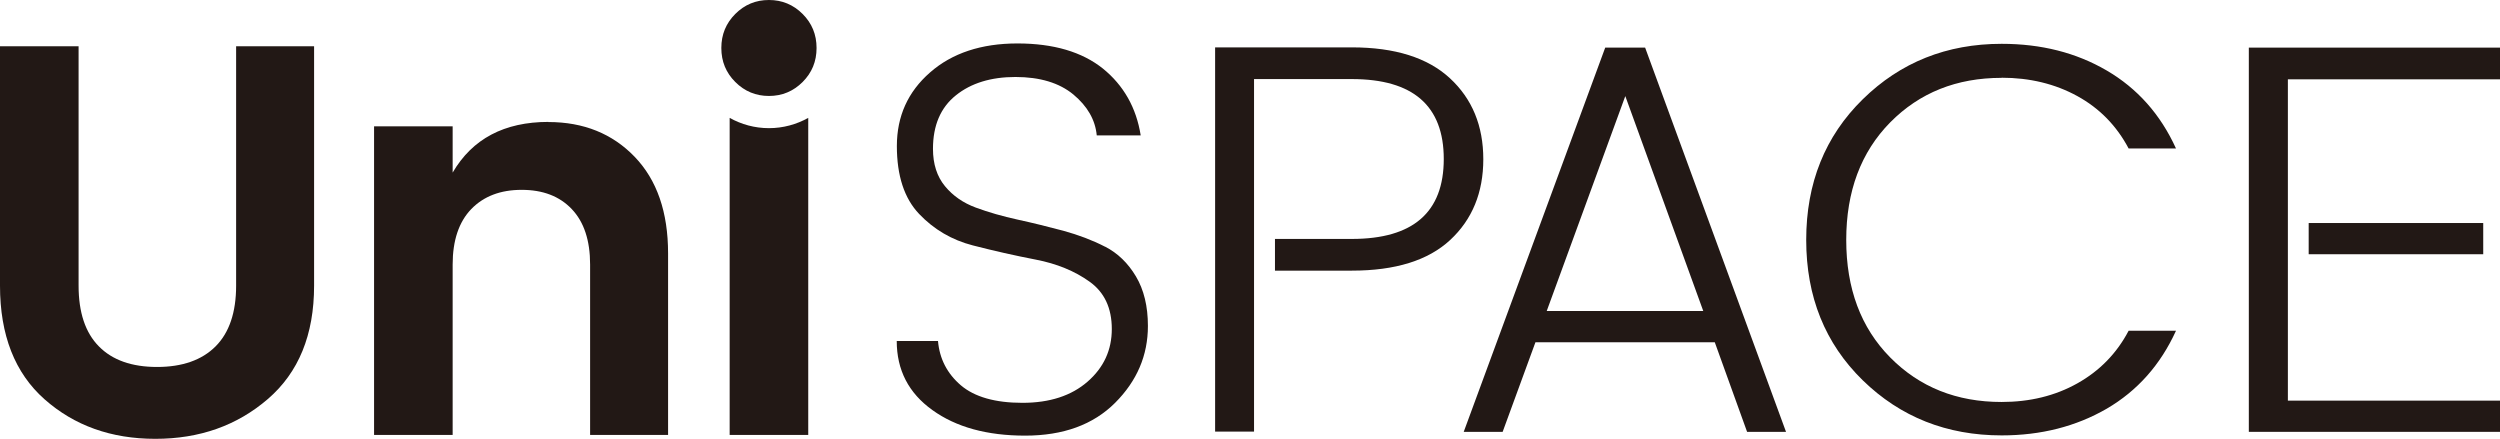 <?xml version="1.0" encoding="UTF-8"?><svg id="b" xmlns="http://www.w3.org/2000/svg" viewBox="0 0 204.24 35.85"><defs><style>.d{fill:#221815;}</style></defs><g id="c"><path class="d" d="M19.29,23.34c0,2.18-.56,3.84-1.68,4.96s-2.72,1.68-4.78,1.68-3.65-.56-4.75-1.68c-1.11-1.12-1.66-2.78-1.66-4.96V3.78H0v19.56c0,4.03,1.21,7.13,3.64,9.28,2.43,2.15,5.44,3.23,9.05,3.23s6.67-1.08,9.19-3.25c2.52-2.17,3.78-5.25,3.78-9.26V3.78h-6.37v19.56Z"/><path class="d" d="M44.81,9.96c-3.61,0-6.22,1.38-7.83,4.14v-3.78h-6.42v25.21h6.42v-13.92c0-1.97.51-3.48,1.52-4.53,1.02-1.05,2.39-1.57,4.12-1.57s3.09.52,4.09,1.57c1,1.05,1.5,2.56,1.5,4.53v13.92h6.37v-14.83c0-3.37-.91-6-2.73-7.89-1.82-1.89-4.17-2.84-7.05-2.84Z"/><path class="d" d="M62.82,0c-1.08,0-1.99.38-2.75,1.14-.76.76-1.14,1.68-1.14,2.78s.38,2.02,1.14,2.78c.76.76,1.68,1.14,2.75,1.14s1.99-.38,2.75-1.14,1.14-1.68,1.14-2.78-.38-2.02-1.14-2.78c-.76-.76-1.68-1.14-2.75-1.14Z"/><path class="d" d="M90.27,20.15c-1.03-.53-2.17-.96-3.41-1.3-1.24-.33-2.49-.64-3.73-.91-1.24-.27-2.38-.6-3.41-.98-1.03-.38-1.87-.96-2.52-1.75-.65-.79-.98-1.8-.98-3.05,0-1.91.62-3.37,1.87-4.37,1.24-1,2.87-1.5,4.87-1.5s3.58.48,4.73,1.43c1.15.96,1.79,2.07,1.91,3.34h3.59c-.36-2.27-1.4-4.09-3.09-5.46-1.7-1.36-4.03-2.05-6.98-2.05s-5.34.79-7.14,2.37c-1.81,1.58-2.71,3.58-2.71,6.01s.61,4.28,1.82,5.55c1.21,1.27,2.68,2.13,4.39,2.57,1.71.44,3.43.83,5.14,1.16,1.71.33,3.18.93,4.39,1.8,1.21.86,1.82,2.15,1.82,3.87s-.66,3.15-1.98,4.3c-1.32,1.15-3.09,1.73-5.32,1.73s-3.91-.48-5.03-1.43c-1.12-.96-1.74-2.16-1.87-3.62h-3.37c0,2.37.97,4.25,2.91,5.64,1.94,1.4,4.47,2.09,7.58,2.09s5.56-.89,7.35-2.68,2.68-3.88,2.68-6.28c0-1.61-.33-2.96-.98-4.05-.65-1.09-1.49-1.9-2.52-2.43Z"/><path class="d" d="M131.14,3.89l-11.56,31.39h3.18l2.68-7.32h14.65l2.64,7.32h3.18l-11.51-31.39h-3.28ZM126.36,25.41l6.42-17.56,6.37,17.56h-12.78Z"/><path class="d" d="M163.52,6.35c2.3,0,4.37.5,6.19,1.5,1.82,1,3.21,2.43,4.19,4.28h3.87c-1.27-2.79-3.16-4.91-5.66-6.37-2.5-1.46-5.36-2.18-8.58-2.18-4.49,0-8.27,1.51-11.35,4.53-3.08,3.02-4.62,6.85-4.62,11.49s1.54,8.46,4.62,11.47c3.08,3,6.86,4.5,11.35,4.5,3.21,0,6.07-.73,8.58-2.18,2.5-1.46,4.39-3.58,5.66-6.37h-3.87c-.97,1.85-2.37,3.28-4.19,4.3-1.82,1.02-3.88,1.52-6.19,1.52-3.67,0-6.7-1.21-9.1-3.64-2.4-2.43-3.59-5.63-3.59-9.6s1.2-7.17,3.59-9.6c2.4-2.43,5.43-3.64,9.1-3.64Z"/><path class="d" d="M59.61,9.63v25.9h6.42V9.63c-.95.53-2.04.84-3.21.84s-2.26-.31-3.21-.84Z"/><path class="d" d="M118.45,6.39c-1.82-1.68-4.49-2.52-8.01-2.52h-11.17v31.39h3.18V6.46h7.99c5,0,7.51,2.18,7.51,6.53s-2.5,6.53-7.51,6.53h-6.28v2.59h6.28c3.55,0,6.23-.83,8.03-2.5,1.8-1.67,2.71-3.87,2.71-6.6s-.91-4.94-2.73-6.62Z"/><rect class="d" x="188.61" y="18.22" width="14.26" height="2.55"/><polygon class="d" points="204.24 3.89 183.72 3.89 183.72 35.28 204.24 35.28 204.24 32.73 186.91 32.73 186.91 6.48 204.24 6.48 204.24 3.89"/></g></svg>